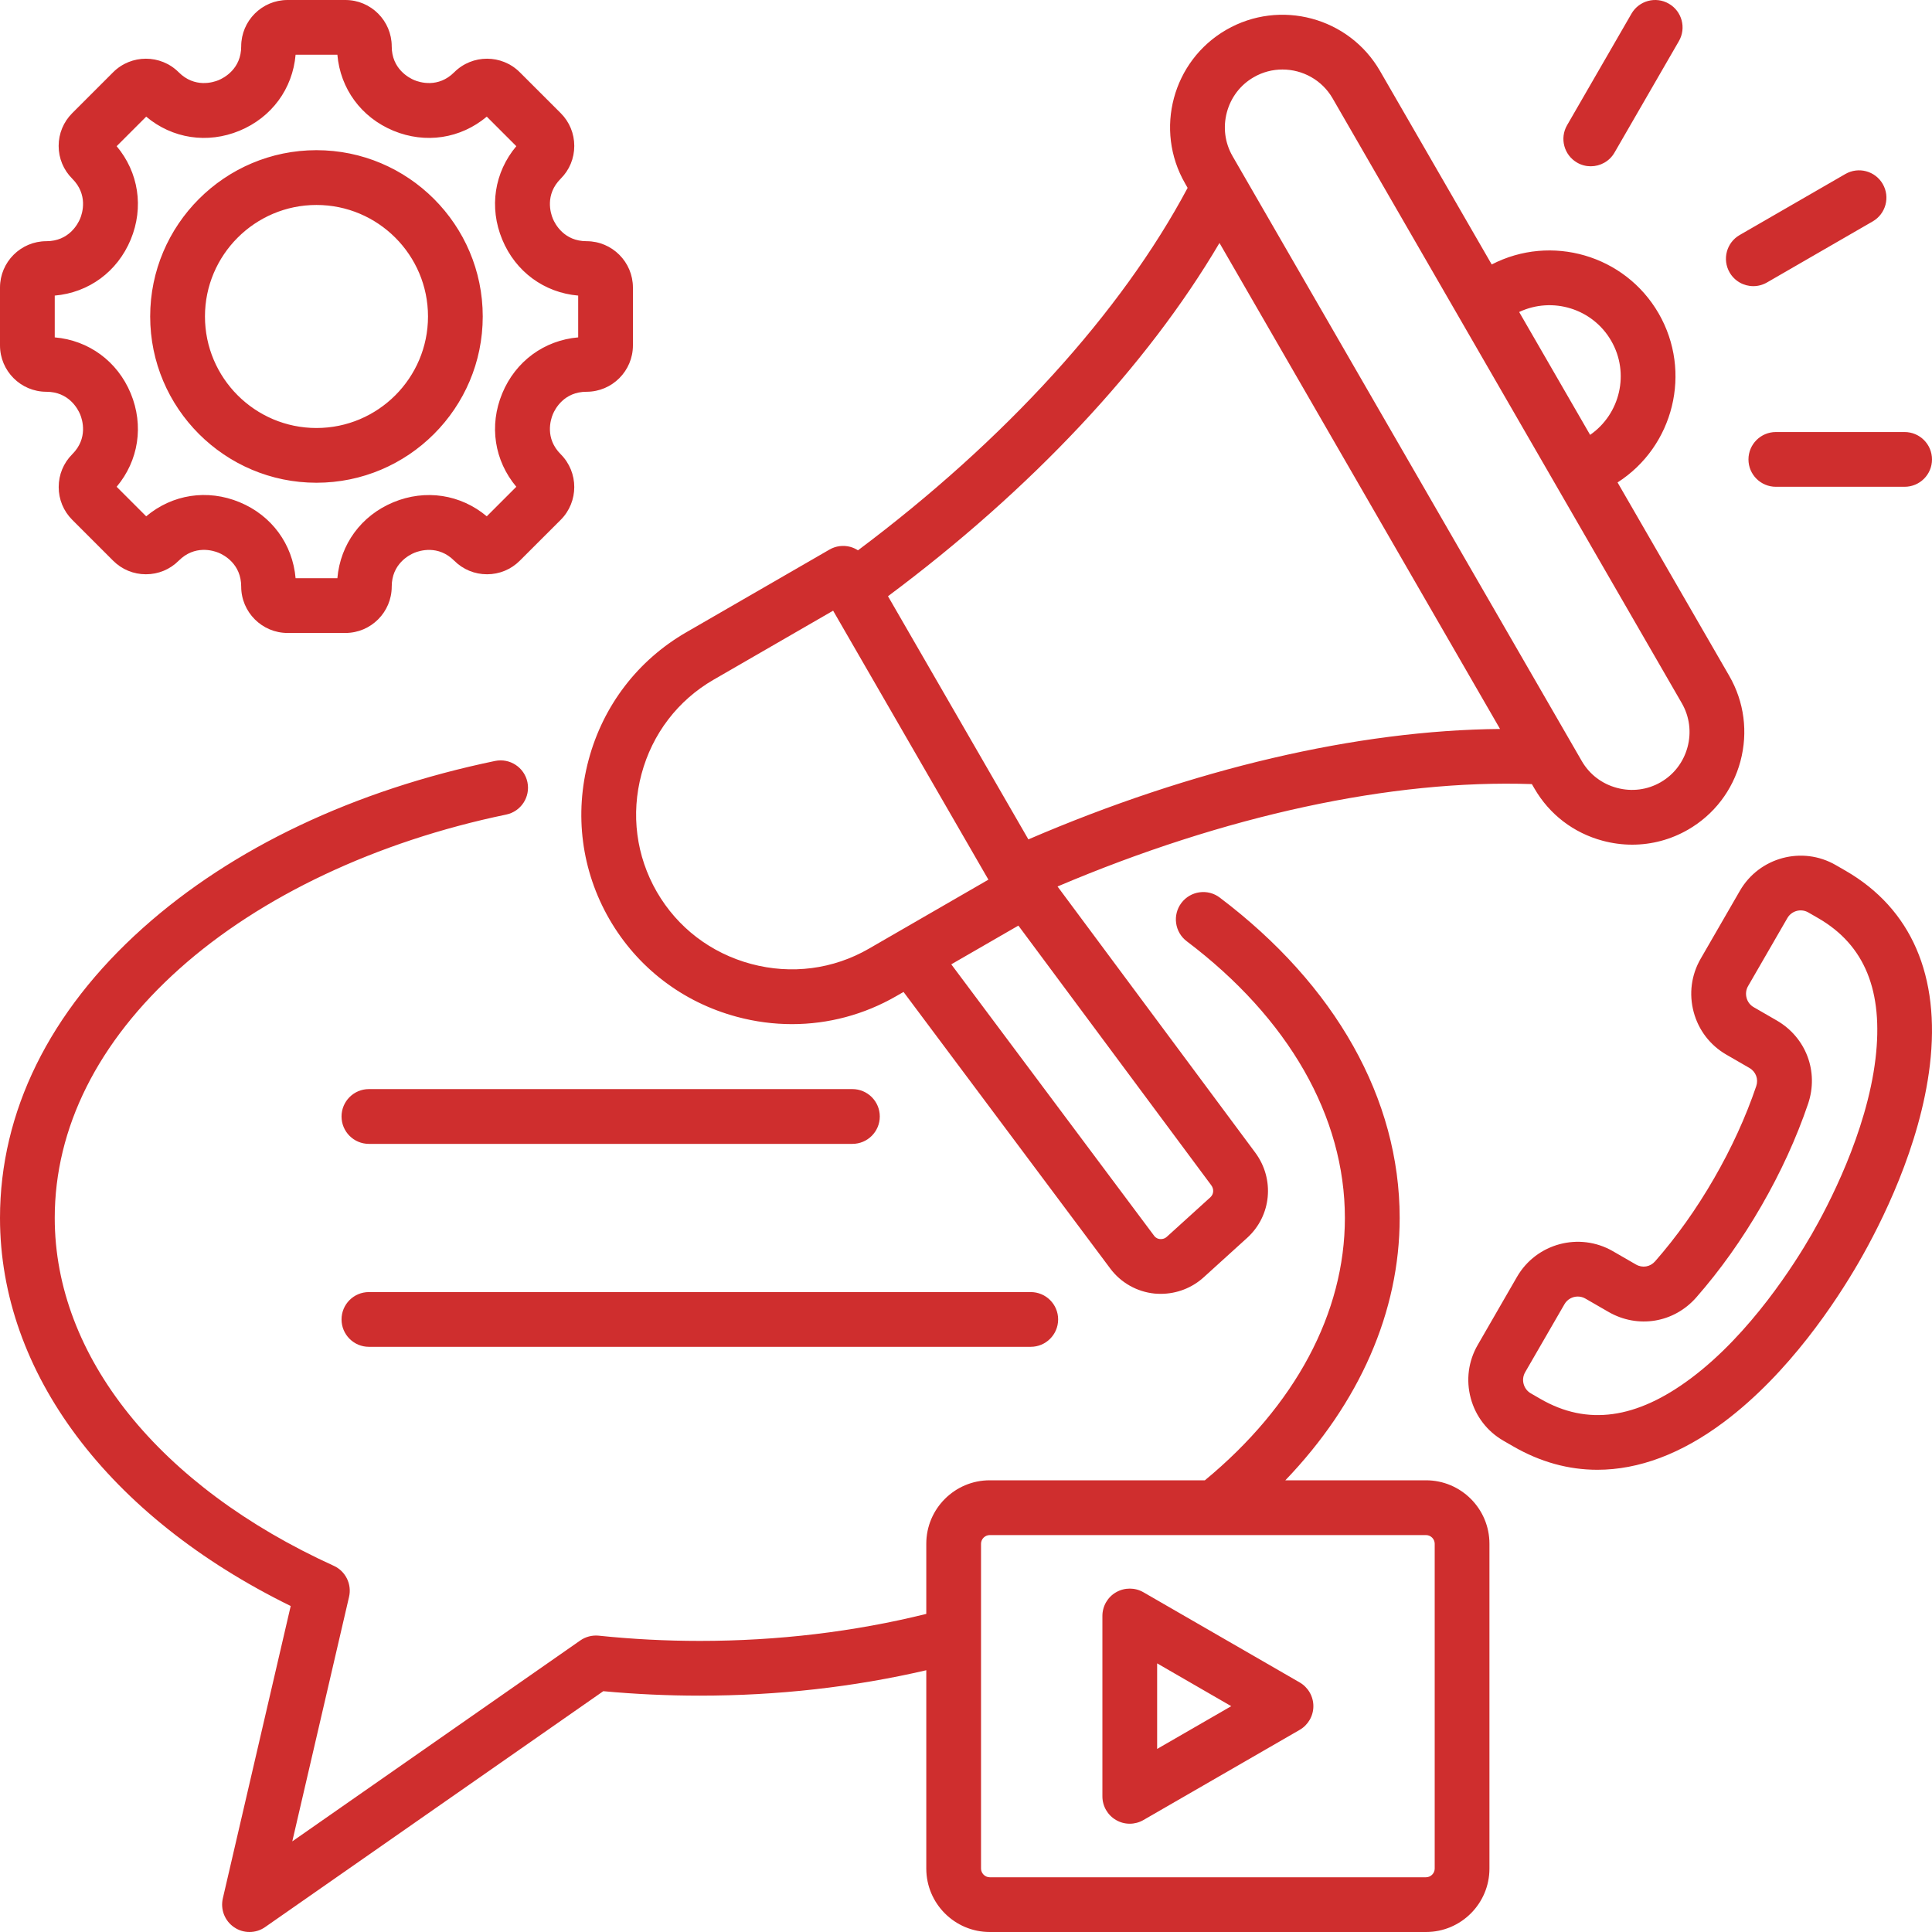 <svg xmlns="http://www.w3.org/2000/svg" width="45" height="45" viewBox="0 0 45 45" fill="none"><path d="M7.955 30.732C7.955 30.38 8.24 30.095 8.592 30.095H24.008C24.36 30.095 24.646 30.38 24.646 30.732C24.646 31.084 24.36 31.37 24.008 31.37H8.592C8.24 31.37 7.955 31.084 7.955 30.732ZM8.592 26.643H19.854C20.206 26.643 20.492 26.357 20.492 26.005C20.492 25.653 20.206 25.367 19.854 25.367H8.592C8.24 25.367 7.955 25.653 7.955 26.005C7.955 26.357 8.24 26.643 8.592 26.643ZM34.692 35.957V43.523C34.692 44.337 34.03 45 33.215 45H23.052C22.238 45 21.575 44.337 21.575 43.523V38.903C19.883 39.296 18.113 39.495 16.3 39.495C15.549 39.495 14.794 39.46 14.052 39.391L6.176 44.885C6.067 44.962 5.939 45 5.811 45C5.687 45 5.562 44.964 5.454 44.89C5.235 44.742 5.131 44.475 5.19 44.218L6.771 37.407C2.521 35.322 0 31.972 0 28.369C0 25.897 1.151 23.561 3.33 21.613C5.414 19.75 8.25 18.405 11.531 17.724C11.876 17.653 12.213 17.874 12.285 18.219C12.356 18.564 12.135 18.901 11.79 18.973C8.772 19.599 6.069 20.874 4.18 22.564C2.28 24.263 1.275 26.27 1.275 28.369C1.275 31.59 3.704 34.618 7.773 36.47C8.049 36.595 8.199 36.899 8.13 37.194L6.808 42.889L13.515 38.21C13.641 38.122 13.794 38.083 13.946 38.098C14.72 38.179 15.512 38.22 16.3 38.22C18.119 38.22 19.891 38.008 21.575 37.591V35.956C21.575 35.142 22.238 34.479 23.052 34.479H28.064C30.169 32.741 31.325 30.578 31.325 28.369C31.325 26.008 30.017 23.719 27.642 21.924C27.361 21.712 27.305 21.312 27.517 21.031C27.73 20.75 28.13 20.694 28.41 20.906C31.113 22.948 32.601 25.598 32.601 28.369C32.601 30.554 31.666 32.678 29.938 34.479H33.215C34.03 34.479 34.692 35.142 34.692 35.957ZM33.417 35.957C33.417 35.847 33.325 35.755 33.215 35.755H23.052C22.943 35.755 22.85 35.847 22.85 35.957V43.523C22.85 43.632 22.943 43.725 23.052 43.725H33.215C33.325 43.725 33.417 43.632 33.417 43.523V35.957ZM30.591 39.74C30.591 39.967 30.469 40.178 30.272 40.292L26.633 42.392C26.535 42.449 26.424 42.478 26.314 42.478C26.204 42.478 26.094 42.45 25.995 42.392C25.798 42.279 25.677 42.068 25.677 41.84V37.639C25.677 37.411 25.798 37.2 25.995 37.087C26.193 36.973 26.436 36.973 26.633 37.087L30.272 39.187C30.469 39.301 30.591 39.512 30.591 39.74ZM28.678 39.74L26.952 38.743V40.736L28.678 39.74ZM40.838 6.665C40.947 6.665 41.056 6.637 41.157 6.579L43.619 5.157C43.924 4.981 44.029 4.591 43.853 4.286C43.677 3.981 43.287 3.877 42.982 4.053L40.519 5.475C40.214 5.651 40.11 6.041 40.286 6.346C40.404 6.55 40.618 6.665 40.838 6.665ZM36.734 3.788C36.834 3.846 36.944 3.873 37.052 3.873C37.272 3.873 37.487 3.759 37.605 3.554L39.105 0.957C39.281 0.652 39.176 0.262 38.871 0.086C38.566 -0.091 38.176 0.014 38 0.319L36.5 2.917C36.324 3.222 36.429 3.612 36.734 3.788ZM40.725 10.701C40.725 11.053 41.011 11.338 41.363 11.338H44.362C44.715 11.338 45 11.053 45 10.701C45 10.349 44.715 10.063 44.362 10.063H41.363C41.011 10.063 40.725 10.349 40.725 10.701ZM13.71 17.699C14.049 16.433 14.857 15.378 15.985 14.727L19.32 12.801C19.466 12.716 19.64 12.694 19.804 12.737C19.868 12.755 19.929 12.782 19.984 12.818C23.411 10.252 26.114 7.282 27.662 4.376L27.604 4.274C26.881 3.023 27.311 1.417 28.563 0.694C29.815 -0.028 31.421 0.402 32.143 1.653L34.745 6.16C36.127 5.445 37.847 5.938 38.633 7.3C39.419 8.661 38.986 10.397 37.676 11.237L40.278 15.743C40.627 16.348 40.719 17.054 40.538 17.732C40.356 18.409 39.923 18.975 39.319 19.324C38.917 19.556 38.47 19.674 38.017 19.674C37.788 19.674 37.558 19.644 37.331 19.583C36.653 19.402 36.088 18.969 35.739 18.364L35.68 18.263C32.418 18.151 28.533 18.991 24.632 20.648L29.236 26.845C29.696 27.464 29.615 28.318 29.049 28.832L28.036 29.751C27.762 30 27.404 30.136 27.037 30.136C26.99 30.136 26.942 30.134 26.895 30.13C26.485 30.09 26.108 29.878 25.862 29.549L21.045 23.104L20.877 23.201C20.128 23.633 19.294 23.854 18.448 23.854C18.02 23.854 17.59 23.798 17.166 23.684C15.9 23.345 14.845 22.537 14.194 21.41C13.543 20.282 13.371 18.964 13.71 17.699ZM28.212 27.606L23.72 21.559L22.157 22.461L26.883 28.785C26.924 28.84 26.979 28.857 27.018 28.86C27.052 28.863 27.119 28.861 27.179 28.806L28.192 27.887C28.271 27.815 28.28 27.697 28.212 27.606ZM35.384 7.267L37.037 10.129C37.738 9.643 37.963 8.69 37.528 7.938C37.094 7.185 36.156 6.903 35.384 7.267ZM28.708 3.636L36.843 17.727C37.022 18.036 37.312 18.258 37.661 18.351C38.009 18.445 38.372 18.398 38.681 18.219C38.99 18.041 39.212 17.75 39.306 17.401C39.399 17.053 39.352 16.691 39.174 16.381L31.039 2.291C30.79 1.86 30.337 1.619 29.871 1.619C29.643 1.619 29.412 1.676 29.201 1.799C28.891 1.977 28.67 2.267 28.576 2.616C28.483 2.965 28.53 3.327 28.708 3.636ZM20.683 13.887L23.953 19.551C27.778 17.904 31.615 17.008 34.939 16.979L28.404 5.659C26.717 8.524 24.022 11.399 20.683 13.887ZM15.298 20.772C15.779 21.605 16.559 22.201 17.496 22.452C18.432 22.703 19.407 22.577 20.239 22.096L23.022 20.489L19.405 14.224L16.622 15.831C15.789 16.312 15.193 17.092 14.942 18.029C14.691 18.965 14.818 19.939 15.298 20.772ZM3.498 7.371C3.498 5.236 5.236 3.498 7.371 3.498C9.507 3.498 11.244 5.236 11.244 7.371C11.244 9.507 9.507 11.244 7.371 11.244C5.236 11.244 3.498 9.507 3.498 7.371ZM4.774 7.371C4.774 8.804 5.939 9.969 7.371 9.969C8.804 9.969 9.969 8.804 9.969 7.371C9.969 5.939 8.804 4.774 7.371 4.774C5.939 4.774 4.774 5.939 4.774 7.371ZM0 8.045V6.698C0 6.102 0.484 5.618 1.08 5.618C1.607 5.618 1.815 5.215 1.867 5.091C1.918 4.968 2.056 4.535 1.683 4.162C1.479 3.959 1.366 3.687 1.366 3.399C1.366 3.11 1.479 2.839 1.683 2.635L2.635 1.683C3.056 1.262 3.741 1.262 4.162 1.683C4.535 2.056 4.968 1.918 5.091 1.867C5.215 1.815 5.618 1.607 5.618 1.08C5.618 0.484 6.102 2.45579e-06 6.698 2.45579e-06H8.045C8.64 2.45579e-06 9.124 0.484 9.124 1.08C9.124 1.607 9.528 1.815 9.651 1.867C9.775 1.918 10.207 2.056 10.58 1.683C11.001 1.262 11.686 1.262 12.107 1.683L13.06 2.635C13.264 2.839 13.376 3.11 13.376 3.399C13.376 3.687 13.264 3.959 13.06 4.162C12.687 4.535 12.825 4.968 12.876 5.091C12.927 5.215 13.135 5.618 13.662 5.618C14.258 5.618 14.742 6.102 14.742 6.698V8.045C14.742 8.64 14.258 9.125 13.662 9.125C13.135 9.125 12.927 9.528 12.876 9.651C12.825 9.775 12.687 10.207 13.06 10.58C13.481 11.001 13.481 11.687 13.06 12.108L12.107 13.06C11.903 13.264 11.632 13.376 11.344 13.376C11.055 13.376 10.784 13.264 10.58 13.06C10.207 12.687 9.775 12.825 9.651 12.876C9.528 12.927 9.124 13.135 9.124 13.663C9.124 14.258 8.64 14.743 8.045 14.743H6.698C6.103 14.743 5.618 14.258 5.618 13.663C5.618 13.134 5.215 12.926 5.092 12.875C4.968 12.824 4.536 12.686 4.162 13.06C3.959 13.264 3.687 13.376 3.399 13.376C3.11 13.376 2.839 13.264 2.635 13.06L1.683 12.108C1.479 11.904 1.367 11.633 1.367 11.344C1.367 11.056 1.479 10.784 1.683 10.58C2.056 10.207 1.918 9.775 1.867 9.652C1.815 9.528 1.607 9.125 1.08 9.125C0.484 9.125 0 8.64 0 8.045ZM1.275 7.858C2.067 7.927 2.734 8.414 3.045 9.163C3.355 9.913 3.228 10.729 2.717 11.338L3.405 12.026C4.014 11.514 4.83 11.387 5.58 11.697C6.329 12.007 6.816 12.675 6.885 13.468H7.858C7.927 12.676 8.414 12.009 9.163 11.698C9.913 11.388 10.729 11.515 11.338 12.026L12.026 11.338C11.515 10.729 11.387 9.913 11.698 9.163C12.008 8.414 12.676 7.927 13.467 7.858V6.885C12.676 6.816 12.008 6.329 11.698 5.579C11.387 4.83 11.515 4.013 12.026 3.405L11.338 2.717C10.729 3.228 9.913 3.355 9.163 3.045C8.414 2.734 7.927 2.067 7.858 1.275H6.885C6.816 2.067 6.329 2.734 5.579 3.045C4.83 3.355 4.013 3.228 3.405 2.717L2.717 3.405C3.228 4.013 3.355 4.83 3.045 5.579C2.734 6.329 2.067 6.816 1.275 6.885V7.858ZM44.95 24.811C44.725 26.699 43.817 28.495 43.296 29.398C42.774 30.301 41.673 31.985 40.15 33.124C39.163 33.863 38.169 34.234 37.206 34.234C36.533 34.234 35.876 34.053 35.246 33.689L35.017 33.557C34.639 33.339 34.369 32.987 34.256 32.565C34.143 32.143 34.201 31.703 34.419 31.326L35.334 29.74C35.785 28.96 36.785 28.692 37.566 29.142L38.103 29.452C38.255 29.54 38.435 29.51 38.551 29.378C39.052 28.807 39.513 28.159 39.922 27.45C40.331 26.742 40.662 26.018 40.906 25.299C40.962 25.133 40.898 24.962 40.746 24.874L40.209 24.564C39.832 24.346 39.562 23.994 39.449 23.572C39.336 23.15 39.393 22.71 39.611 22.332L40.526 20.747C40.977 19.967 41.978 19.698 42.758 20.149L42.987 20.281C44.519 21.166 45.198 22.732 44.95 24.811ZM42.349 21.385L42.12 21.253C41.949 21.154 41.73 21.213 41.631 21.384L40.715 22.97C40.668 23.052 40.656 23.149 40.681 23.242C40.705 23.334 40.764 23.412 40.847 23.459L41.384 23.769C42.067 24.164 42.367 24.962 42.114 25.709C41.843 26.507 41.477 27.307 41.026 28.088C40.576 28.868 40.066 29.585 39.51 30.219C38.989 30.813 38.149 30.951 37.465 30.557L36.928 30.247C36.872 30.214 36.81 30.199 36.749 30.199C36.626 30.199 36.505 30.263 36.439 30.378L35.523 31.963C35.476 32.046 35.463 32.142 35.488 32.235C35.513 32.328 35.572 32.405 35.654 32.453L35.883 32.585C36.969 33.212 38.115 33.054 39.386 32.103C40.777 31.063 41.811 29.419 42.191 28.761C42.572 28.102 43.478 26.384 43.684 24.66C43.871 23.084 43.435 22.012 42.349 21.385Z" fill="#CF2E2E"></path></svg>